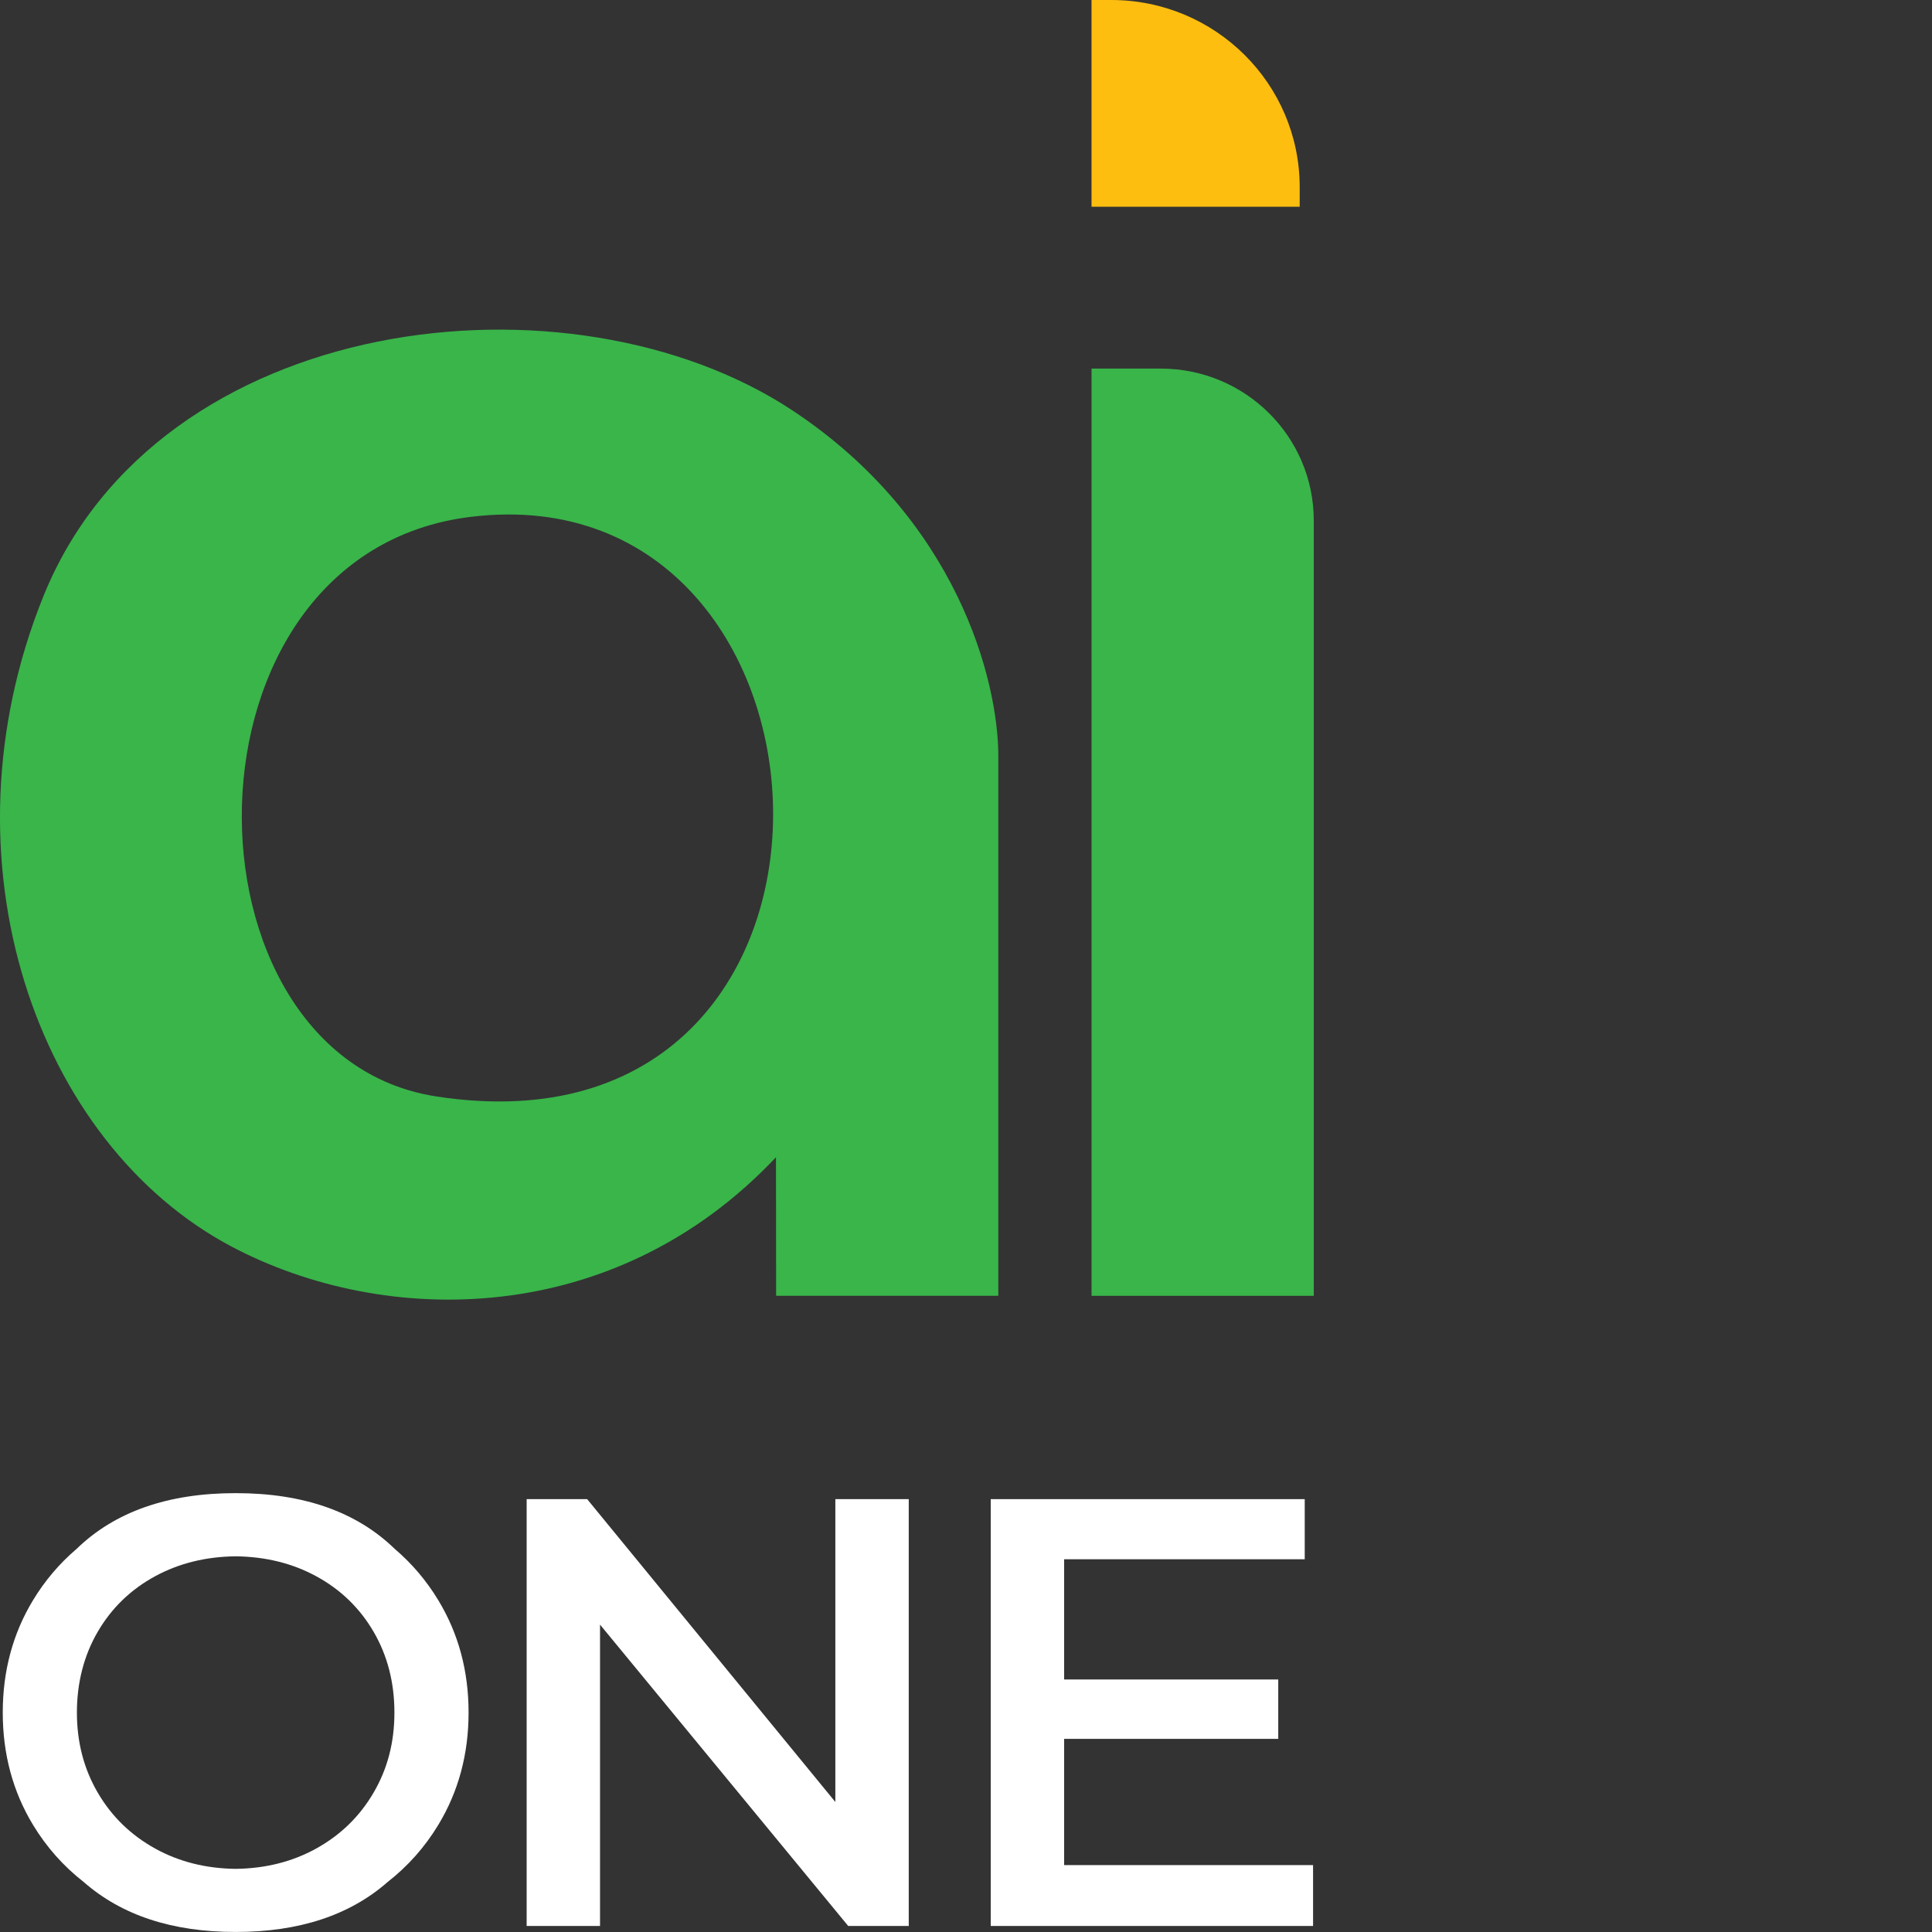 <svg width="150" height="150" viewBox="0 0 150 150" fill="none" xmlns="http://www.w3.org/2000/svg">
  <rect x="0" y="0" width="150" height="150" fill="#333333" stroke="none"/>
  <g clip-path="url(#clip0_8931_3808)">
    <path d="M84.746 100.61H102.001V40.415C102.001 33.9 96.683 28.618 90.124 28.618H84.748V100.61H84.746Z" fill="#39B54A"/>
    <path d="M61.558 31.886C44.303 20.458 12.267 24.205 3.359 46.317C-4.908 66.834 2.881 88.8 17.98 96.784C29.913 103.092 47.709 103.154 60.247 89.847L60.258 100.606H77.509V58.702C77.509 52.838 74.322 40.345 61.557 31.886H61.558ZM33.841 85.122C13.471 81.956 13.156 42.973 36.558 40.127C67.112 36.411 69.486 90.658 33.841 85.122Z" fill="#39B54A"/>
    <path d="M86.276 0H84.746V16.052H100.908V14.533C100.908 6.506 94.356 0 86.276 0Z" fill="#FEBE10"/>
    <path d="M70.555 116.393V149.532H65.855L46.586 126.136V149.532H40.889V116.393H45.587L64.856 139.906V116.393H70.555Z" fill="white"/>
    <path d="M34.029 124.24C33.109 122.721 31.982 121.394 30.649 120.258C27.678 117.371 23.565 115.927 18.307 115.927C18.304 115.927 18.3 115.927 18.297 115.927C18.294 115.927 18.29 115.927 18.287 115.927C13.029 115.927 8.915 117.371 5.944 120.258C4.612 121.394 3.484 122.721 2.564 124.24C0.997 126.828 0.214 129.735 0.214 132.961C0.214 136.188 0.997 139.098 2.564 141.684C3.609 143.409 4.92 144.885 6.497 146.117C9.444 148.703 13.373 149.997 18.287 149.997C18.29 149.997 18.294 149.997 18.297 149.997C18.3 149.997 18.304 149.997 18.307 149.997C23.221 149.997 27.151 148.702 30.097 146.117C31.672 144.885 32.985 143.409 34.029 141.684C35.596 139.098 36.38 136.191 36.38 132.961C36.38 129.732 35.596 126.826 34.029 124.24ZM29.007 139.177C27.93 141.025 26.443 142.473 24.542 143.524C22.693 144.545 20.61 145.07 18.297 145.097C15.982 145.07 13.901 144.547 12.051 143.524C10.151 142.473 8.664 141.025 7.587 139.177C6.509 137.329 5.971 135.259 5.971 132.963C5.971 130.667 6.509 128.538 7.587 126.692C8.664 124.844 10.151 123.405 12.051 122.375C13.901 121.372 15.984 120.857 18.297 120.832C20.611 120.859 22.693 121.372 24.542 122.375C26.443 123.405 27.93 124.845 29.007 126.692C30.084 128.54 30.622 130.63 30.622 132.963C30.622 135.295 30.084 137.331 29.007 139.177Z" fill="white"/>
    <path d="M101.946 144.806V149.532H76.921V116.393H101.299V121.06H82.619V130.395H99.243V135.005H82.619V144.806H101.946Z" fill="white"/>
  </g>
  <defs>
    <clipPath id="clip0_8931_3808">
      <rect width="150" height="150" fill="white"/>
    </clipPath>
  </defs>
</svg>
